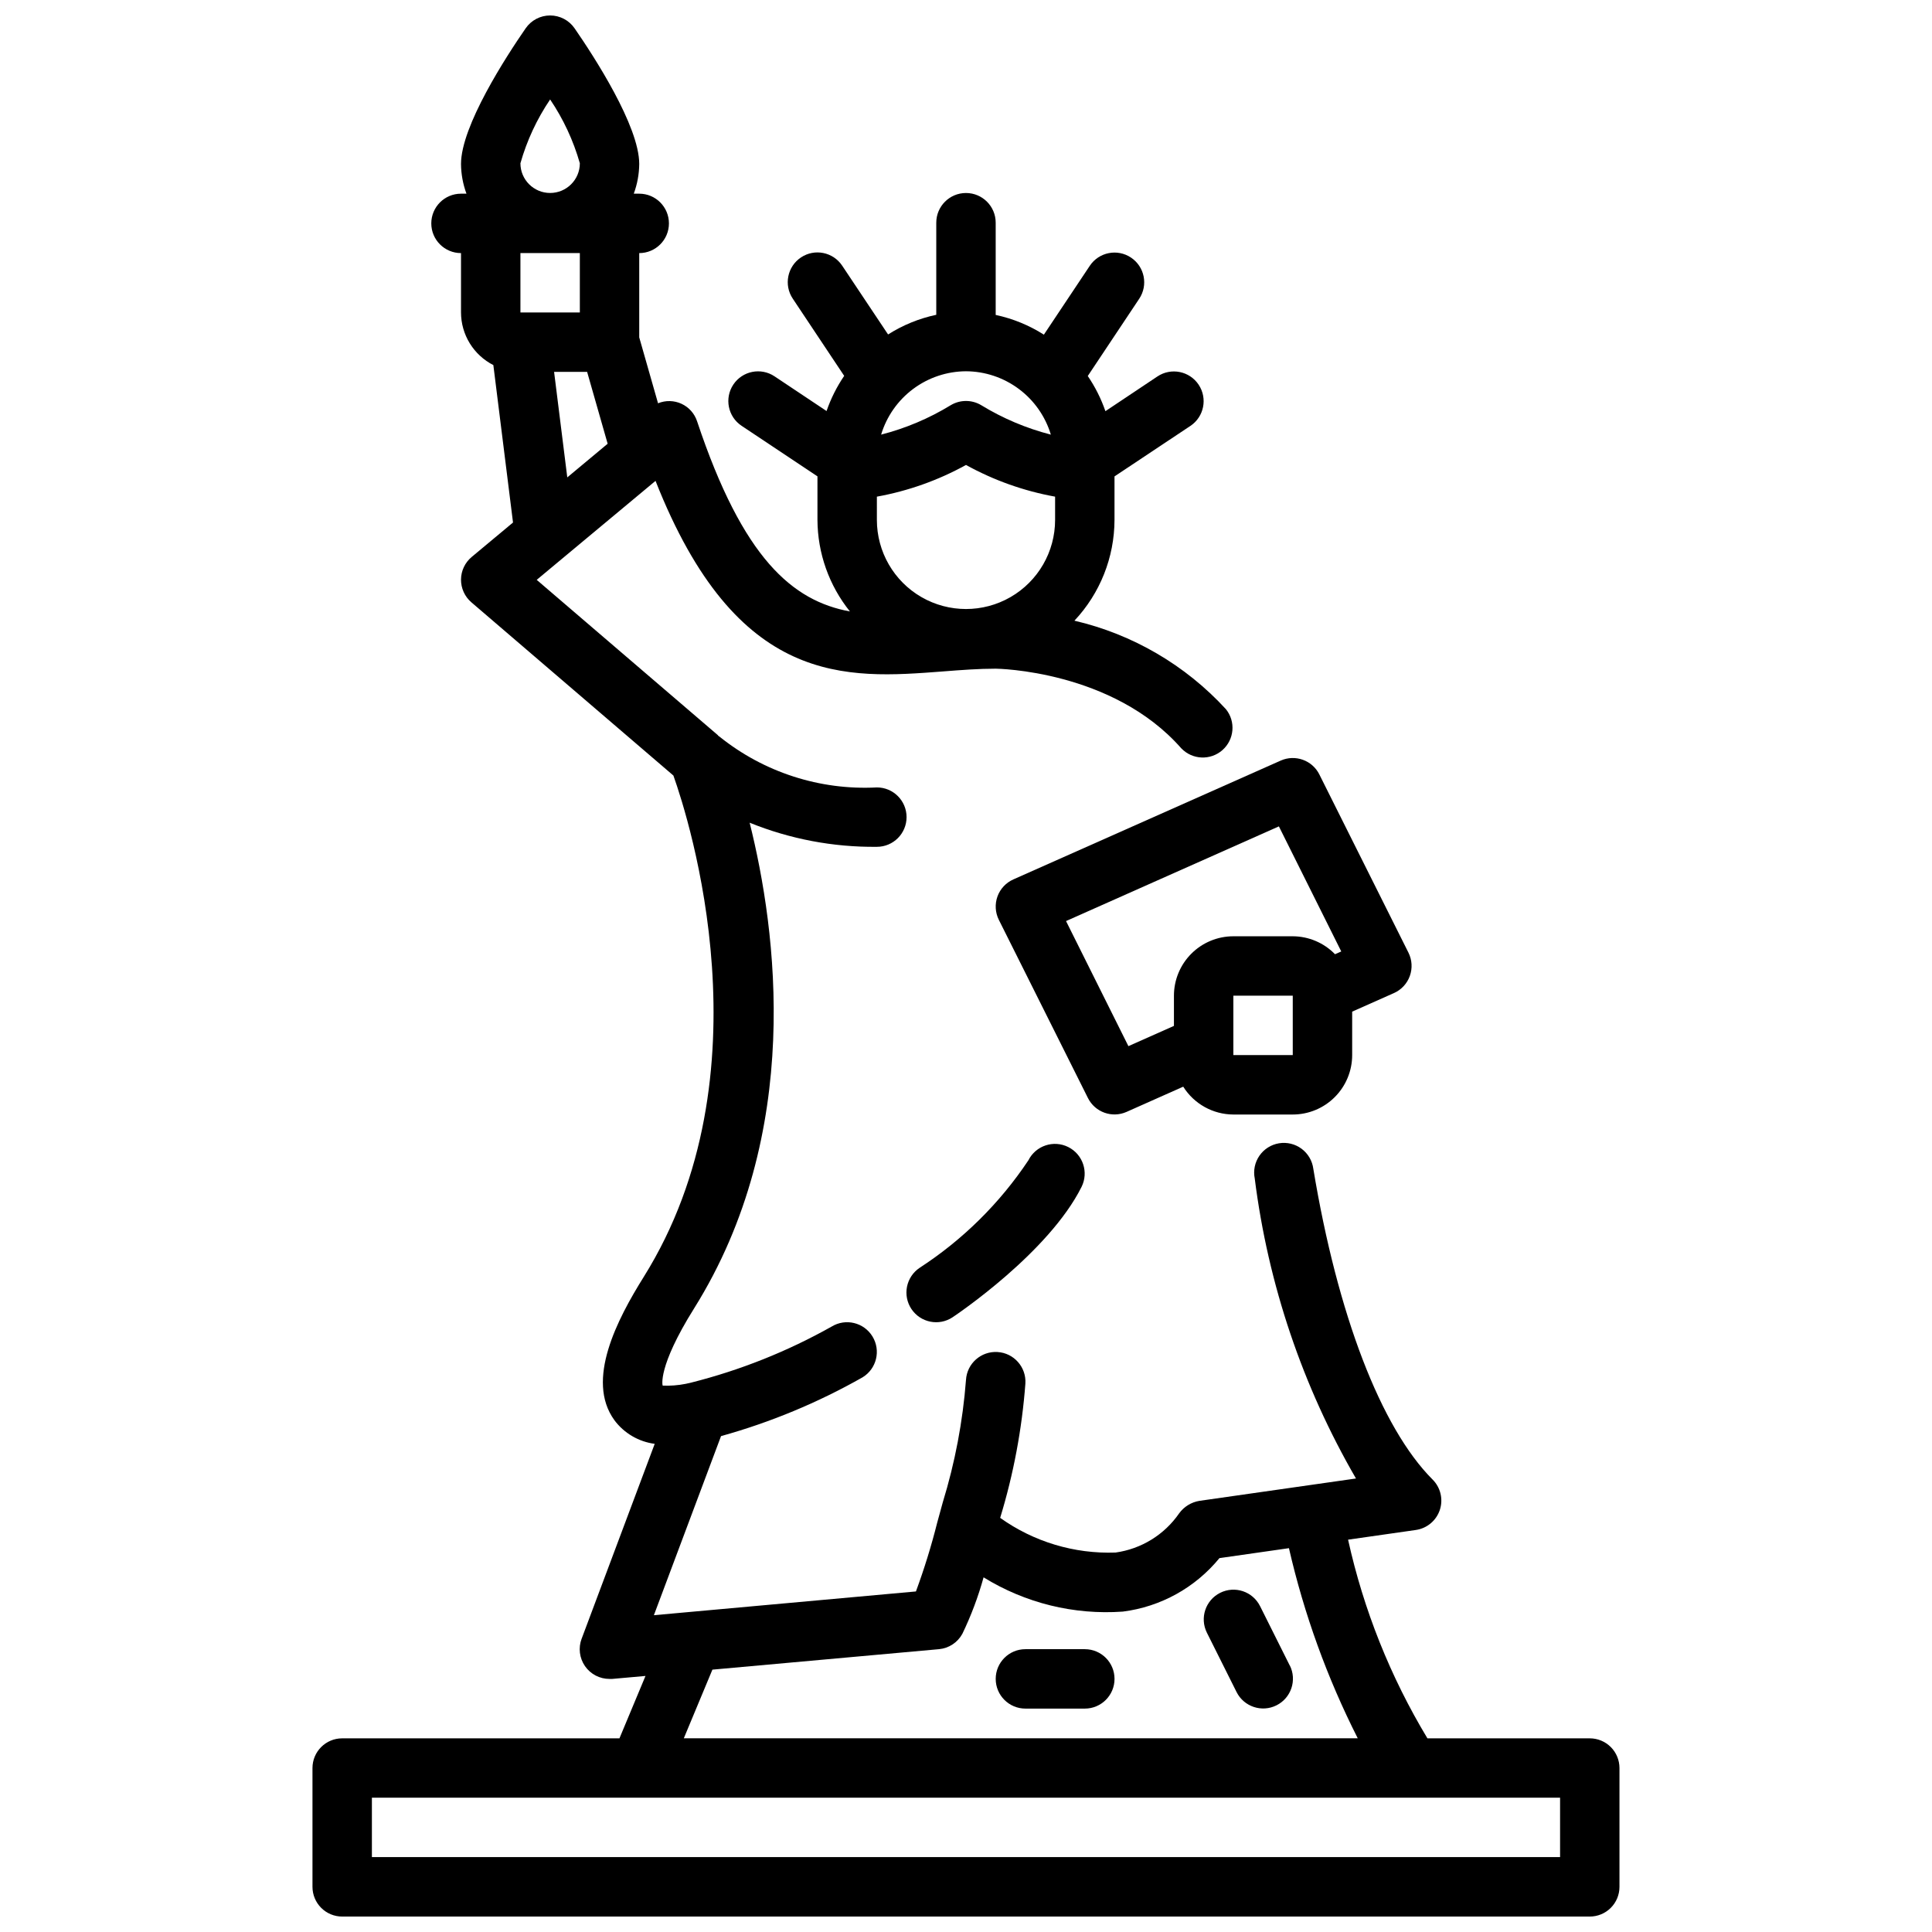 <?xml version="1.0" encoding="UTF-8"?>
<!-- Uploaded to: SVG Repo, www.svgrepo.com, Generator: SVG Repo Mixer Tools -->
<svg width="800px" height="800px" version="1.1" viewBox="144 144 512 512" xmlns="http://www.w3.org/2000/svg">
 <defs>
  <clipPath id="a">
   <path d="m226 148.09h348v503.81h-348z"/>
  </clipPath>
 </defs>
 <g clip-path="url(#a)">
  <path d="m565.31 604.67h-43.031c-9.82-16.289-16.922-34.07-21.023-52.641l17.941-2.566h-0.004c2.961-0.418 5.43-2.477 6.375-5.312 0.941-2.836 0.195-5.965-1.926-8.07-13.688-13.699-25.191-43.707-31.598-82.34-0.273-2.121-1.398-4.035-3.113-5.309-1.715-1.273-3.871-1.797-5.977-1.449-2.109 0.348-3.984 1.539-5.195 3.297-1.215 1.758-1.66 3.934-1.238 6.027 3.535 28.027 12.656 55.062 26.828 79.508l-41.492 5.926h-0.004c-2.152 0.355-4.078 1.543-5.359 3.305-3.918 5.676-10.035 9.445-16.863 10.395-10.926 0.387-21.676-2.844-30.574-9.195 3.539-11.586 5.781-23.527 6.684-35.605 0.262-4.348-3.051-8.086-7.398-8.344-4.348-0.262-8.086 3.051-8.344 7.398-0.844 11.012-2.91 21.898-6.156 32.457-0.535 1.914-1.031 3.707-1.48 5.398-1.551 6.164-3.43 12.238-5.629 18.199l-69.445 6.297 17.797-47.469v0.004c13.098-3.641 25.699-8.875 37.52-15.586 3.711-2.269 4.879-7.117 2.609-10.828-2.269-3.711-7.117-4.879-10.828-2.609-11.668 6.559-24.152 11.543-37.125 14.82-2.035 0.531-4.125 0.812-6.227 0.844-0.898 0-1.324-0.055-1.395 0-0.07 0.055-1.473-4.863 8.297-20.469 29.125-46.562 21.859-100.24 14.73-128.73 10.703 4.336 22.164 6.512 33.715 6.391 4.348 0 7.871-3.523 7.871-7.871 0-4.348-3.523-7.871-7.871-7.871-15.094 0.797-29.949-4.004-41.723-13.477-0.078-0.078-0.188-0.102-0.277-0.18-0.086-0.078-0.078-0.141-0.141-0.195l-48.004-41.156 31.488-26.23c21.578 54.734 50.492 52.469 76.184 50.5 4.84-0.379 9.445-0.73 13.965-0.73 0.309 0 31.016 0.395 49.199 21.129l0.004-0.004c2.918 3.039 7.715 3.242 10.879 0.457 3.164-2.785 3.574-7.566 0.93-10.848-10.715-11.68-24.711-19.855-40.148-23.453 6.797-7.231 10.594-16.773 10.621-26.699v-11.535l20.113-13.383v0.004c3.617-2.414 4.598-7.305 2.184-10.926-2.414-3.617-7.305-4.598-10.922-2.184l-13.785 9.203c-1.137-3.301-2.711-6.434-4.676-9.32l13.633-20.469c2.414-3.617 1.438-8.504-2.18-10.918-3.617-2.414-8.504-1.438-10.918 2.18l-12.164 18.246 0.004 0.004c-3.914-2.492-8.242-4.262-12.777-5.227v-24.445c0-4.348-3.523-7.871-7.871-7.871s-7.875 3.523-7.875 7.871v24.406c-4.535 0.961-8.859 2.727-12.773 5.211l-12.164-18.234c-2.414-3.617-7.301-4.594-10.918-2.18-3.617 2.414-4.594 7.301-2.18 10.918l13.633 20.469c-1.965 2.887-3.535 6.019-4.676 9.32l-13.785-9.195c-3.617-2.414-8.508-1.434-10.922 2.184-2.41 3.621-1.434 8.512 2.184 10.922l20.113 13.398v11.535c0.039 8.828 3.074 17.387 8.605 24.27-15.16-2.793-28.34-13.918-40.5-50.383-0.672-2.059-2.168-3.742-4.133-4.652-1.965-0.906-4.219-0.957-6.219-0.133l-4.984-17.469v-22.332c4.348 0 7.871-3.523 7.871-7.871 0-4.348-3.523-7.875-7.871-7.875h-1.449c0.934-2.519 1.422-5.184 1.449-7.871 0-10.059-11.98-28.504-17.137-35.961v0.004c-1.469-2.129-3.891-3.402-6.481-3.402-2.586 0-5.008 1.273-6.477 3.402-5.156 7.453-17.137 25.898-17.137 35.957 0.023 2.688 0.516 5.352 1.445 7.871h-1.445c-4.348 0-7.875 3.527-7.875 7.875 0 4.348 3.527 7.871 7.875 7.871v15.742c0.008 2.887 0.812 5.715 2.324 8.172 1.516 2.461 3.676 4.453 6.246 5.762l5.211 41.723-10.957 9.133c-1.777 1.484-2.809 3.676-2.824 5.992-0.012 2.316 0.992 4.519 2.754 6.027l53.531 45.902c4.133 11.609 25.734 79.105-7.871 132.88-7.008 11.219-15.445 27.348-7.785 37.926l-0.004 0.004c2.566 3.461 6.434 5.734 10.707 6.297l-19.363 51.641h-0.004c-0.914 2.422-0.582 5.141 0.895 7.273 1.477 2.129 3.906 3.394 6.5 3.383h0.715l8.816-0.789-6.902 16.535h-73.477c-4.348 0-7.875 3.523-7.875 7.871v31.488c0 2.086 0.832 4.09 2.309 5.566 1.477 1.477 3.477 2.305 5.566 2.305h330.62c2.086 0 4.09-0.828 5.566-2.305 1.477-1.477 2.305-3.481 2.305-5.566v-31.488c0-2.086-0.828-4.09-2.305-5.566-1.477-1.477-3.481-2.305-5.566-2.305zm-165.31-362.28c5.051 0.023 9.961 1.668 14.008 4.691 4.051 3.019 7.019 7.262 8.48 12.098-6.496-1.668-12.711-4.297-18.438-7.793-2.492-1.5-5.613-1.5-8.105 0-5.727 3.5-11.938 6.125-18.438 7.793 1.461-4.836 4.434-9.078 8.48-12.098 4.047-3.023 8.957-4.668 14.012-4.691zm-23.617 33.227c8.277-1.496 16.254-4.332 23.617-8.398 7.359 4.066 15.336 6.902 23.613 8.398v6.164c0 8.438-4.5 16.234-11.809 20.453-7.305 4.215-16.309 4.215-23.613 0-7.309-4.219-11.809-12.016-11.809-20.453zm-86.594-105.26c3.504 5.184 6.16 10.891 7.875 16.91 0 4.348-3.527 7.871-7.875 7.871-4.348 0-7.871-3.523-7.871-7.871 1.707-6.019 4.367-11.727 7.871-16.91zm7.875 40.707v15.742h-15.746v-15.742zm-6.824 31.488h8.754l5.441 19.043-10.699 8.918zm41.957 343.92 60.047-5.426c2.617-0.238 4.938-1.77 6.195-4.078 2.316-4.805 4.199-9.812 5.621-14.957 11.043 6.828 23.953 10.004 36.902 9.078 10.035-1.27 19.195-6.344 25.602-14.172l18.422-2.637h-0.004c4.008 17.473 10.133 34.391 18.234 50.383h-178.6zm224.64 49.68h-314.88v-15.746h314.88z"/>
 </g>
 <path d="m416.53 451.5c-7.566 11.355-17.371 21.047-28.812 28.48-1.738 1.16-2.941 2.961-3.352 5.008-0.41 2.051 0.012 4.176 1.172 5.914 2.41 3.617 7.301 4.594 10.918 2.18 1.039-0.691 25.449-17.113 34.164-34.535 1.945-3.891 0.367-8.621-3.523-10.57-3.891-1.945-8.621-0.367-10.566 3.523z"/>
 <path d="m408.34 381.57c-0.73 2.023-0.602 4.262 0.359 6.188l23.617 47.23c1.883 3.766 6.391 5.383 10.234 3.676l15.02-6.684v0.004c2.871 4.57 7.883 7.356 13.281 7.375h15.742c4.176 0 8.18-1.66 11.133-4.613s4.613-6.957 4.613-11.133v-11.516l11.066-4.922v0.004c1.965-0.875 3.488-2.512 4.215-4.535 0.727-2.023 0.598-4.258-0.363-6.18l-23.617-47.23v-0.004c-1.883-3.758-6.391-5.375-10.234-3.668l-70.848 31.488c-1.965 0.867-3.488 2.5-4.219 4.519zm62.512 42.043v-15.742h15.742v15.742zm12.066-60.613 16.531 33.148-1.652 0.73v0.004c-2.941-3.027-6.981-4.742-11.203-4.758h-15.742c-4.176 0-8.18 1.66-11.133 4.613s-4.613 6.957-4.613 11.133v8.004l-12.066 5.367-16.531-33.148z"/>
 <path d="m485.8 585.38-7.871-15.742h-0.004c-1.941-3.891-6.672-5.469-10.562-3.527-3.891 1.945-5.469 6.672-3.527 10.566l7.871 15.742c1.957 3.891 6.699 5.461 10.59 3.504s5.461-6.699 3.504-10.59z"/>
 <path d="m431.49 581.05h-15.746c-4.348 0-7.871 3.523-7.871 7.871 0 4.348 3.523 7.875 7.871 7.875h15.746c4.348 0 7.871-3.527 7.871-7.875 0-4.348-3.523-7.871-7.871-7.871z"/>
</svg>